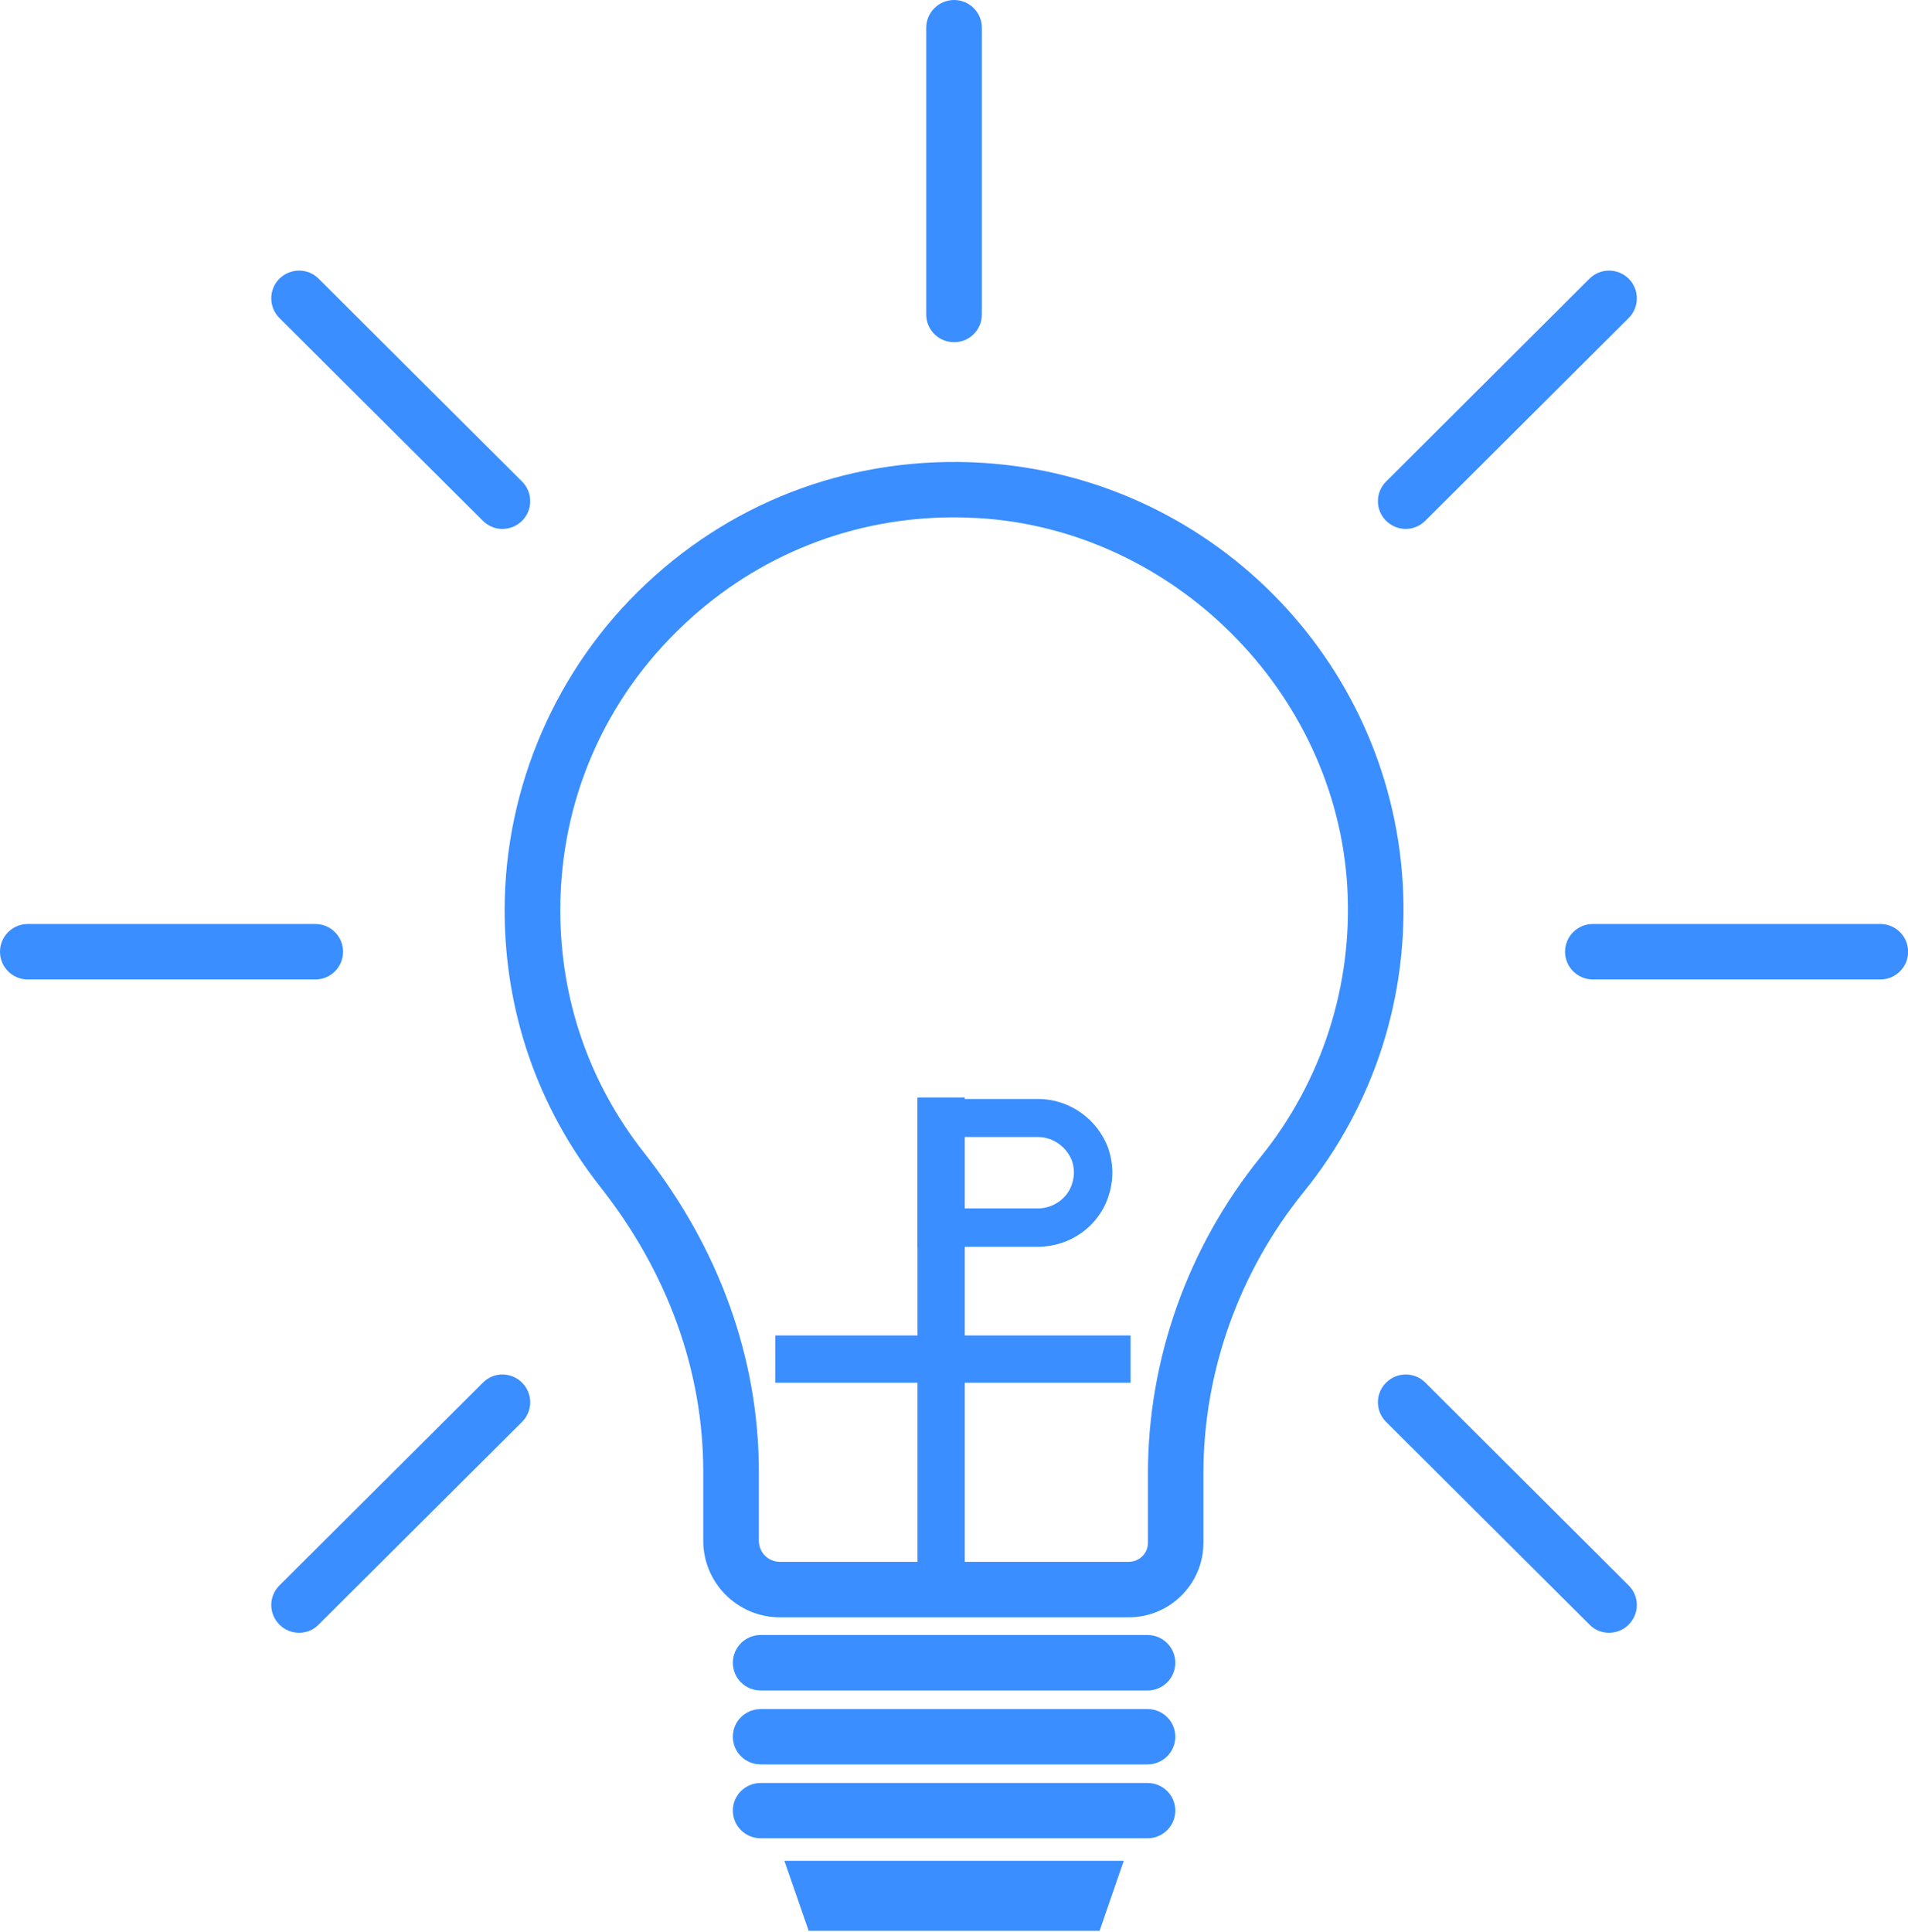 <svg xmlns="http://www.w3.org/2000/svg" xmlns:xlink="http://www.w3.org/1999/xlink"
  zoomAndPan="magnify" preserveAspectRatio="xMidYMid meet" version="1.0"
  viewBox="0.93 0 40.04 40.54">
  <defs>
    <g></g>
    <clipPath id="9dd5a35575">
      <path
        d="M 17.383 39.039 L 24.52 39.039 L 24.52 40.512 L 17.383 40.512 Z M 17.383 39.039 "
        clip-rule="nonzero"></path>
    </clipPath>
    <clipPath id="f317d86b7f">
      <path
        d="M 33.77 19.383 L 40.973 19.383 L 40.973 20.551 L 33.77 20.551 Z M 33.77 19.383 "
        clip-rule="nonzero"></path>
    </clipPath>
    <clipPath id="3db8da4732">
      <path d="M 0.93 19 L 9 19 L 9 21 L 0.93 21 Z M 0.93 19 " clip-rule="nonzero"></path>
    </clipPath>
    <clipPath id="80db11d5d6">
      <path
        d="M 20.184 23.059 L 24.273 23.059 L 24.273 26.16 L 20.184 26.16 Z M 20.184 23.059 "
        clip-rule="nonzero"></path>
    </clipPath>
    <clipPath id="6be46d86d5">
      <path
        d="M 24.184 25.125 C 24.238 24.965 24.273 24.785 24.273 24.609 C 24.273 24.43 24.242 24.262 24.191 24.102 C 24.188 24.102 24.188 24.098 24.188 24.094 C 23.973 23.504 23.402 23.066 22.73 23.059 L 20.184 23.059 L 20.184 26.16 L 22.73 26.16 C 23.406 26.148 23.977 25.723 24.184 25.125 "
        clip-rule="nonzero"></path>
    </clipPath>
  </defs>
  <path fill="#3a8eff"
    d="M 20.945 10.855 C 18.832 10.855 16.84 11.641 15.293 13.094 C 13.613 14.668 12.688 16.801 12.688 19.098 C 12.688 20.965 13.293 22.723 14.445 24.184 C 16.02 26.184 16.855 28.5 16.855 30.879 L 16.855 32.328 C 16.855 32.574 17.051 32.77 17.297 32.77 L 24.617 32.77 C 24.84 32.77 25.02 32.59 25.02 32.371 L 25.02 30.91 C 25.02 28.516 25.859 26.156 27.387 24.273 C 28.676 22.676 29.324 20.66 29.203 18.602 C 28.961 14.52 25.566 11.125 21.477 10.871 C 21.297 10.863 21.121 10.855 20.945 10.855 Z M 24.617 33.934 L 17.297 33.934 C 16.41 33.934 15.688 33.215 15.688 32.328 L 15.688 30.879 C 15.688 28.762 14.941 26.695 13.527 24.902 C 12.215 23.234 11.52 21.227 11.52 19.098 C 11.52 16.516 12.602 14.016 14.492 12.246 C 16.406 10.449 18.914 9.551 21.547 9.711 C 26.297 10.004 30.086 13.797 30.367 18.535 C 30.504 20.883 29.77 23.18 28.293 25.004 C 26.934 26.68 26.184 28.781 26.184 30.91 L 26.184 32.371 C 26.184 33.234 25.48 33.934 24.617 33.934 "
    fill-opacity="1" fill-rule="nonzero"></path>
  <path fill="#3a8eff"
    d="M 25.012 35.469 L 16.895 35.469 C 16.57 35.469 16.309 35.211 16.309 34.887 C 16.309 34.566 16.57 34.305 16.895 34.305 L 25.012 34.305 C 25.332 34.305 25.594 34.566 25.594 34.887 C 25.594 35.211 25.332 35.469 25.012 35.469 "
    fill-opacity="1" fill-rule="nonzero"></path>
  <path fill="#3a8eff"
    d="M 25.012 37.02 L 16.895 37.02 C 16.57 37.02 16.309 36.762 16.309 36.438 C 16.309 36.117 16.57 35.859 16.895 35.859 L 25.012 35.859 C 25.332 35.859 25.594 36.117 25.594 36.438 C 25.594 36.762 25.332 37.02 25.012 37.02 "
    fill-opacity="1" fill-rule="nonzero"></path>
  <path fill="#3a8eff"
    d="M 25.012 38.57 L 16.895 38.57 C 16.57 38.57 16.309 38.312 16.309 37.988 C 16.309 37.668 16.57 37.41 16.895 37.41 L 25.012 37.41 C 25.332 37.41 25.594 37.668 25.594 37.988 C 25.594 38.312 25.332 38.57 25.012 38.57 "
    fill-opacity="1" fill-rule="nonzero"></path>
  <g clip-path="url(#9dd5a35575)">
    <path fill="#3a8eff"
      d="M 23.996 40.539 L 17.91 40.539 L 17.391 39.043 L 24.512 39.043 L 23.996 40.539 "
      fill-opacity="1" fill-rule="nonzero"></path>
  </g>
  <path fill="#3a8eff"
    d="M 20.953 7.18 C 20.629 7.18 20.367 6.922 20.367 6.598 L 20.367 0.582 C 20.367 0.262 20.629 0 20.953 0 C 21.273 0 21.535 0.262 21.535 0.582 L 21.535 6.598 C 21.535 6.922 21.273 7.18 20.953 7.18 "
    fill-opacity="1" fill-rule="nonzero"></path>
  <path fill="#3a8eff"
    d="M 30.43 11.098 C 30.281 11.098 30.133 11.039 30.016 10.926 C 29.789 10.699 29.789 10.332 30.016 10.105 L 34.285 5.848 C 34.512 5.621 34.879 5.621 35.109 5.848 C 35.336 6.074 35.336 6.445 35.109 6.672 L 30.84 10.926 C 30.727 11.039 30.578 11.098 30.43 11.098 "
    fill-opacity="1" fill-rule="nonzero"></path>
  <g clip-path="url(#f317d86b7f)">
    <path fill="#3a8eff"
      d="M 40.391 20.551 L 34.355 20.551 C 34.035 20.551 33.773 20.289 33.773 19.969 C 33.773 19.648 34.035 19.387 34.355 19.387 L 40.391 19.387 C 40.711 19.387 40.973 19.648 40.973 19.969 C 40.973 20.289 40.711 20.551 40.391 20.551 "
      fill-opacity="1" fill-rule="nonzero"></path>
  </g>
  <path fill="#3a8eff"
    d="M 34.695 34.258 C 34.547 34.258 34.398 34.203 34.285 34.086 L 30.016 29.832 C 29.789 29.605 29.789 29.238 30.016 29.012 C 30.246 28.781 30.613 28.781 30.844 29.012 L 35.109 33.266 C 35.336 33.492 35.336 33.859 35.109 34.086 C 34.996 34.203 34.844 34.258 34.695 34.258 "
    fill-opacity="1" fill-rule="nonzero"></path>
  <path fill="#3a8eff"
    d="M 7.207 34.258 C 7.059 34.258 6.91 34.203 6.793 34.086 C 6.566 33.859 6.566 33.492 6.793 33.266 L 11.062 29.012 C 11.289 28.781 11.656 28.781 11.887 29.012 C 12.113 29.238 12.113 29.605 11.887 29.832 L 7.617 34.086 C 7.504 34.203 7.355 34.258 7.207 34.258 "
    fill-opacity="1" fill-rule="nonzero"></path>
  <g clip-path="url(#3db8da4732)">
    <path fill="#3a8eff"
      d="M 7.547 20.551 L 1.512 20.551 C 1.191 20.551 0.93 20.289 0.93 19.969 C 0.93 19.648 1.191 19.387 1.512 19.387 L 7.547 19.387 C 7.871 19.387 8.129 19.648 8.129 19.969 C 8.129 20.289 7.871 20.551 7.547 20.551 "
      fill-opacity="1" fill-rule="nonzero"></path>
  </g>
  <path fill="#3a8eff"
    d="M 11.473 11.098 C 11.324 11.098 11.176 11.039 11.062 10.926 L 6.793 6.672 C 6.566 6.445 6.566 6.074 6.793 5.848 C 7.023 5.621 7.391 5.621 7.617 5.848 L 11.887 10.105 C 12.113 10.332 12.113 10.699 11.887 10.926 C 11.773 11.039 11.621 11.098 11.473 11.098 "
    fill-opacity="1" fill-rule="nonzero"></path>
  <path stroke-linecap="butt"
    transform="matrix(0, 0.125, -0.124, 0, 21.174, 23.027)"
    fill="none" stroke-linejoin="miter" d="M 0.002 3.986 L 79.514 3.986 "
    stroke="#3a8eff" stroke-width="8" stroke-opacity="1" stroke-miterlimit="4"></path>
  <path stroke-linecap="butt" transform="matrix(0.124, 0, 0, 0.124, 17.198, 28.019)"
    fill="none" stroke-linejoin="miter" d="M 0.01 4.009 L 60.14 4.009 "
    stroke="#3a8eff" stroke-width="8" stroke-opacity="1" stroke-miterlimit="4"></path>
  <g clip-path="url(#80db11d5d6)">
    <g clip-path="url(#6be46d86d5)">
      <path stroke-linecap="butt"
        transform="matrix(0, -0.123, 0.122, 0, 20.183, 26.159)"
        fill="none" stroke-linejoin="miter"
        d="M 8.426 32.728 C 9.731 33.175 11.196 33.463 12.629 33.463 C 14.094 33.463 15.463 33.207 16.768 32.792 C 16.768 32.76 16.8 32.76 16.832 32.76 C 21.64 31.002 25.206 26.337 25.27 20.841 L 25.27 0.006 L -0.012 0.006 L -0.012 20.841 C 0.083 26.369 3.554 31.034 8.426 32.728 "
        stroke="#3a8eff" stroke-width="13.099" stroke-opacity="1" stroke-miterlimit="4"></path>
    </g>
  </g>
</svg>